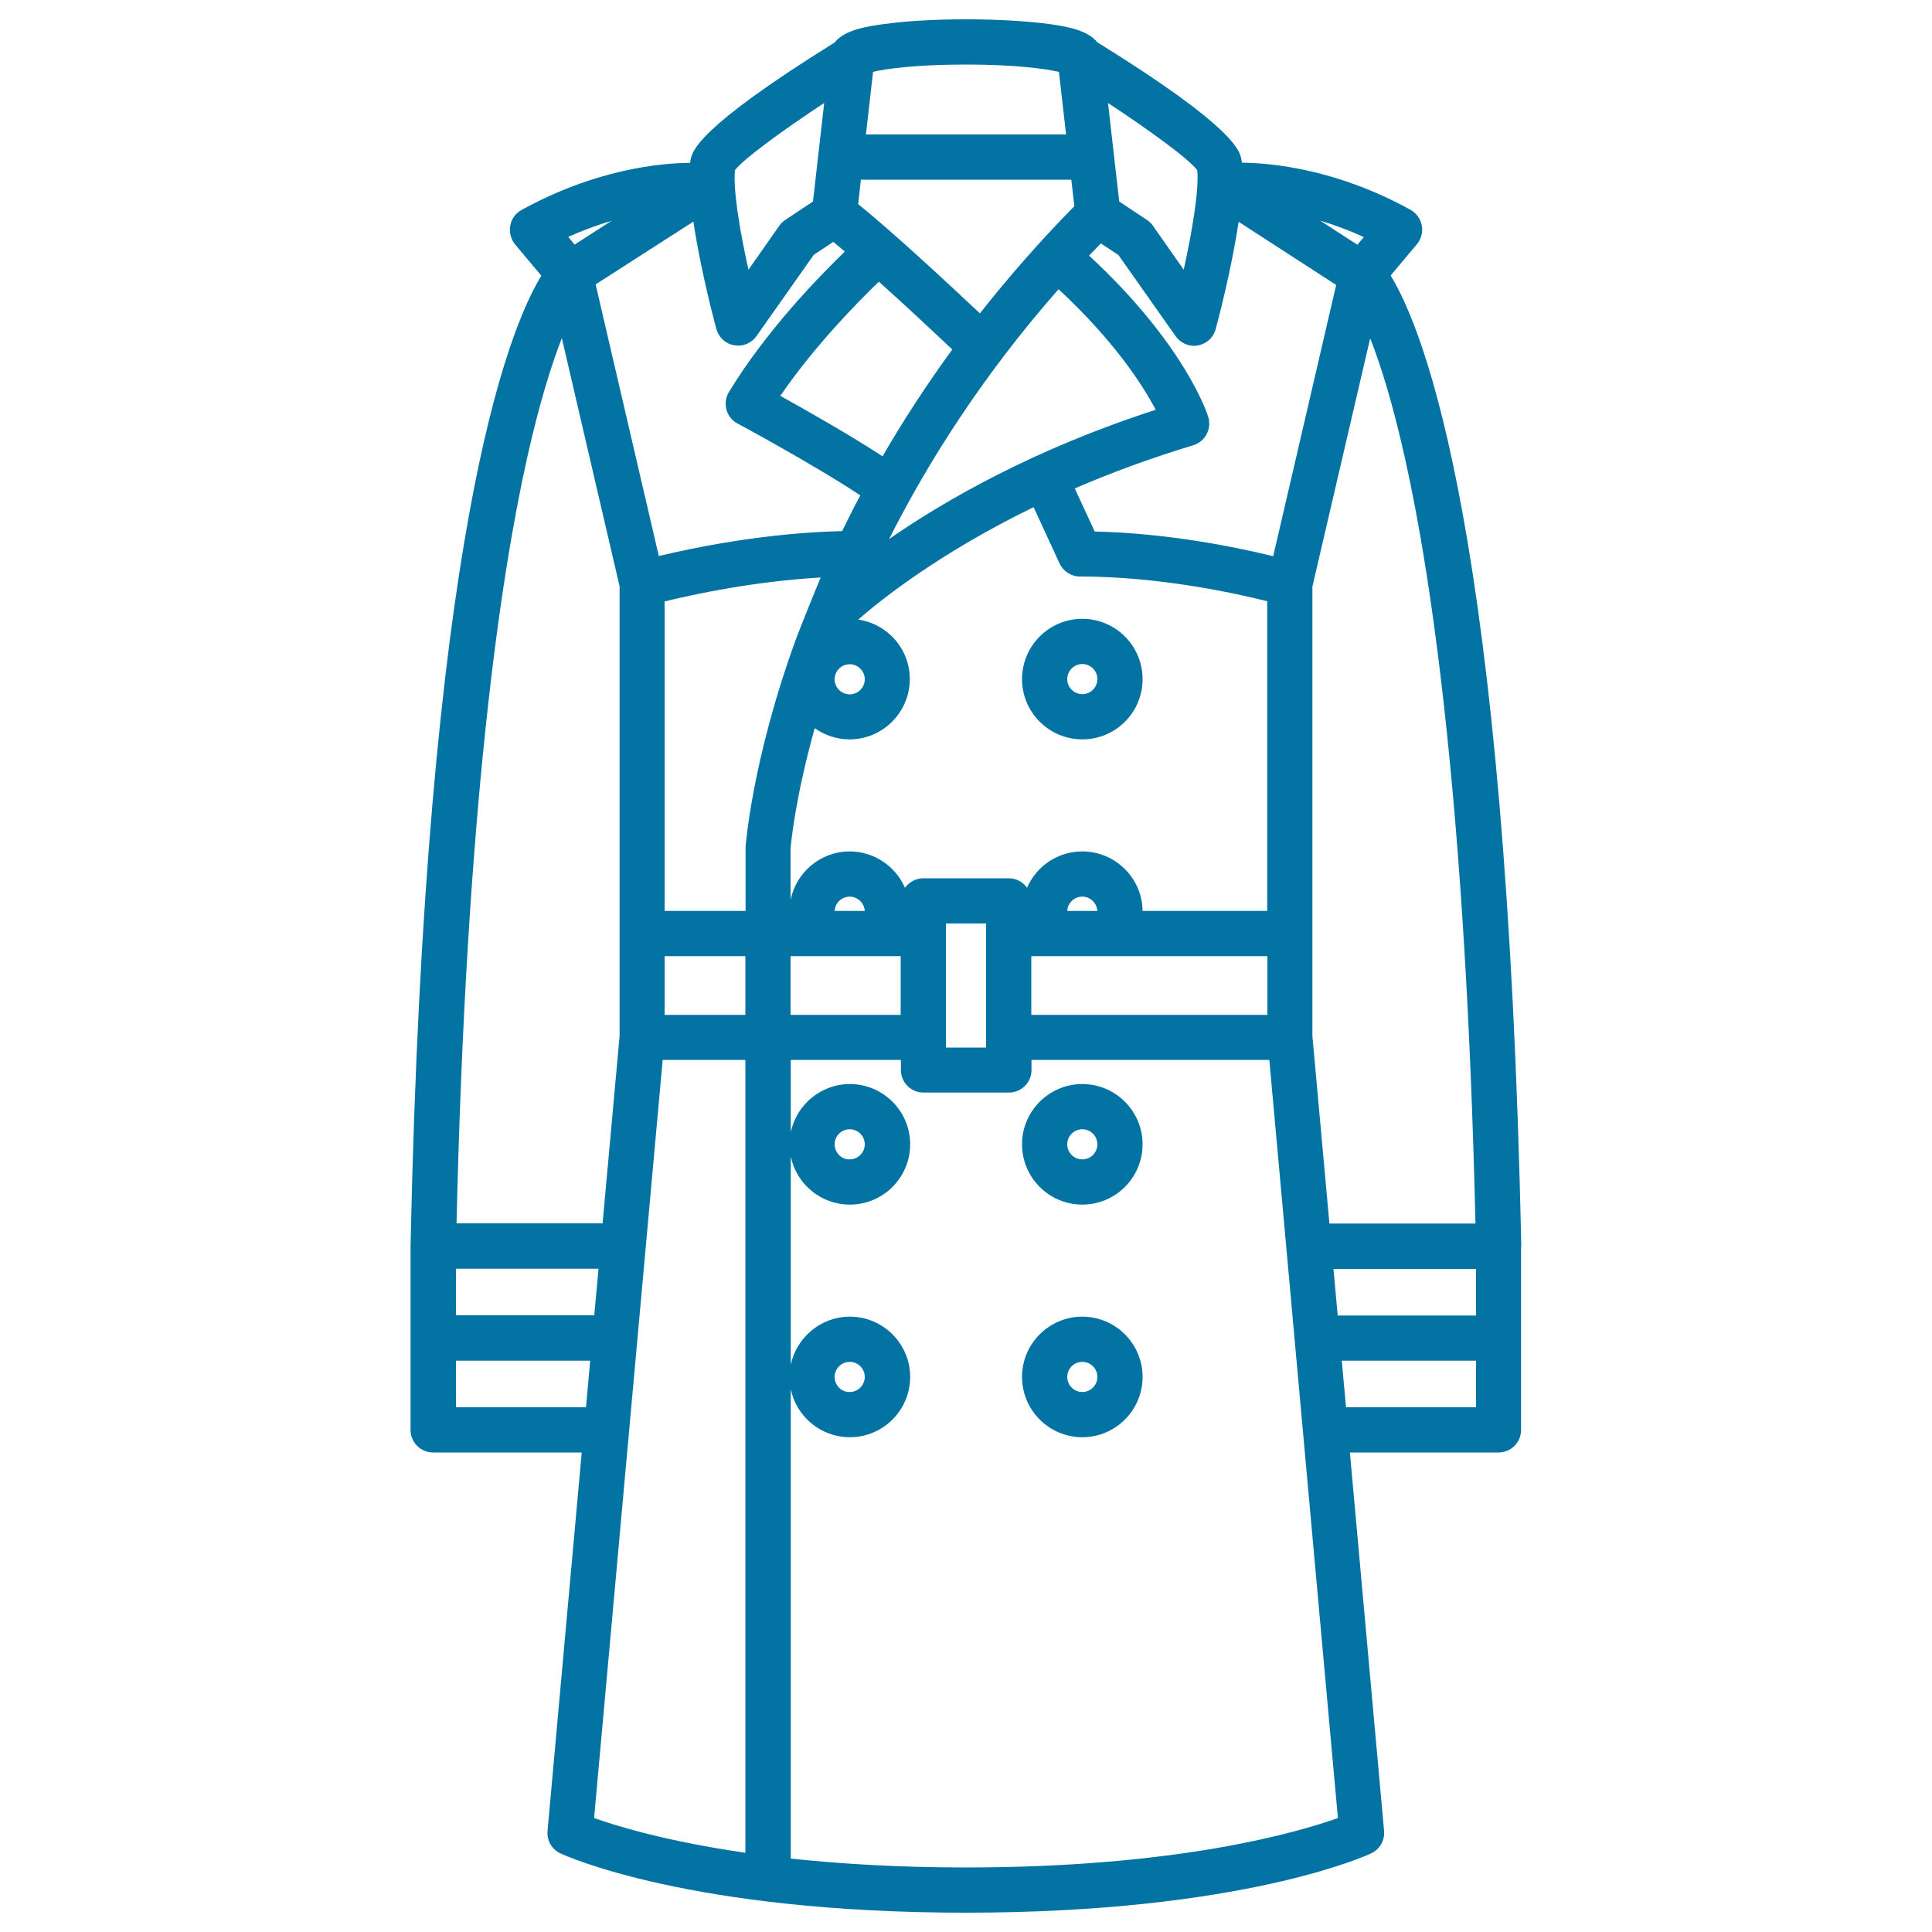 <svg xmlns="http://www.w3.org/2000/svg" viewBox="0 0 1000 1000" style="fill:#0273a2">
<title>Trench Coat SVG icon</title>
<g><g><g><path d="M560.2,382.7c-17.2,0-31.2-14-31.2-31.2c0-17.2,14-31.2,31.2-31.2s31.2,14,31.2,31.2C591.4,368.8,577.4,382.7,560.2,382.7z M560.2,343.7c-4.3,0-7.8,3.5-7.8,7.8c0,4.3,3.5,7.8,7.8,7.8c4.3,0,7.8-3.5,7.8-7.8C568,347.2,564.5,343.7,560.2,343.7z"/></g><g><path d="M560.2,623.5c-17.2,0-31.2-14-31.2-31.2c0-17.2,14-31.2,31.2-31.2s31.2,14,31.2,31.2C591.4,609.5,577.4,623.5,560.2,623.5z M560.2,584.5c-4.3,0-7.8,3.5-7.8,7.8c0,4.3,3.5,7.8,7.8,7.8c4.3,0,7.8-3.5,7.8-7.8C568,588,564.5,584.5,560.2,584.5z"/></g><g><path d="M560.2,743.9c-17.2,0-31.2-14-31.2-31.2c0-17.2,14-31.2,31.2-31.2s31.2,14,31.2,31.2C591.4,729.9,577.4,743.9,560.2,743.9z M560.2,704.9c-4.3,0-7.8,3.5-7.8,7.8s3.5,7.8,7.8,7.8c4.3,0,7.8-3.5,7.8-7.8S564.5,704.9,560.2,704.9z"/></g><path d="M787.4,644.9c0,0,0-0.1,0-0.1c-7.7-367.1-50.2-473.7-67.6-502.2l13.6-16.2c2.2-2.7,3.2-6.2,2.5-9.7c-0.6-3.4-2.8-6.4-5.8-8.1c-38.1-21-71.4-24.2-87.3-24.4c-0.1-0.4-0.1-0.9-0.2-1.3c-0.7-4.5-2.6-16.4-74.6-61c-5.3-6.6-16.9-8.3-24.5-9.4C531.8,10.9,516.3,10,500,10c-16.3,0-31.8,0.9-43.5,2.6c-7.7,1.1-19.3,2.8-24.5,9.4c-71.9,44.7-73.8,56.5-74.6,61c-0.1,0.4-0.1,0.8-0.2,1.3c-15.9,0.1-49.1,3.4-87.3,24.4c-3.1,1.7-5.2,4.7-5.8,8.1c-0.6,3.4,0.3,7,2.5,9.7l13.6,16.2c-17.4,28.4-60,135-67.7,502.2c0,0,0,0.1,0,0.1c0,0,0,0.1,0,0.1v95c0,6.5,5.2,11.7,11.7,11.7h76.9l-17.7,195.9c-0.4,4.9,2.2,9.6,6.7,11.6c2.7,1.3,67.3,30.7,209.8,30.7c0,0,0,0,0,0c0,0,0,0,0,0c0,0,0,0,0,0h0c142.5,0,207.1-29.4,209.8-30.7c4.5-2.1,7.1-6.7,6.7-11.6l-17.7-195.9h76.9c6.5,0,11.7-5.2,11.7-11.7v-95C787.4,645,787.4,645,787.4,644.9z M727.3,237.6c13.9,62.4,31.4,181.5,36.4,395.7h-75.6l-8.8-97V303.6l29.9-128.5C714.5,188.5,720.8,208.4,727.3,237.6z M705.9,122.7l-3.3,4l-19.3-12.5C690.4,116.3,698,119.1,705.9,122.7z M619.7,88.1c1,10.3-2.7,31.9-7,51.5l-16-22.8c-0.8-1.2-1.9-2.2-3.1-3l-14.3-9.5l-5.8-51C595.2,67.6,615.3,82.2,619.7,88.1z M569.8,126l9.1,6l29.6,42c2.2,3.1,5.8,5,9.5,5c0.7,0,1.4-0.1,2-0.2c4.5-0.8,8.1-4.1,9.2-8.4c1.2-4.3,8.3-31.2,11.9-55.6l50.5,32.7L659,287.9c-17.9-4.4-53.5-11.9-92.4-12.8l-10.3-22.3c18.3-7.9,38.7-15.5,61.2-22.3c3-0.9,5.5-2.9,7-5.7c1.5-2.8,1.8-6,0.9-9c-0.5-1.6-12.1-37.6-61.7-83.5C565.7,130.3,567.7,128.1,569.8,126z M656,494.9v30.4H533.8v-30.4H656z M552.4,471.5c0.2-4.1,3.6-7.4,7.8-7.4c4.2,0,7.5,3.3,7.8,7.4H552.4z M591.4,471.5c-0.2-17-14.1-30.8-31.2-30.8c-12.8,0-23.8,7.7-28.6,18.8c-2.1-3-5.6-4.9-9.5-4.9h-44.2c-3.9,0-7.4,2-9.5,4.9c-4.8-11-15.8-18.8-28.6-18.8c-15.1,0-27.7,10.8-30.6,25.1v-26.8c0.3-3.1,2.5-26.4,12.5-62.1c5.1,3.6,11.3,5.8,18,5.8c17.2,0,31.2-14,31.2-31.2c0-15.7-11.6-28.6-26.7-30.8c12.6-11,42.9-34.9,90.8-58.2l13.4,29.1c1.9,4.1,6.1,6.8,10.6,6.8c41,0,80.2,8.6,96.9,12.8v160.3H591.4z M510.4,478v64.2h-20.8V478H510.4z M466.2,494.9v30.4h-57v-30.4H466.2z M432,471.5c0.2-4.1,3.6-7.4,7.8-7.4c4.2,0,7.5,3.3,7.8,7.4H432z M432,351.6c0-4.3,3.5-7.8,7.8-7.8c4.3,0,7.8,3.5,7.8,7.8s-3.5,7.8-7.8,7.8C435.5,359.4,432,355.9,432,351.6z M598.2,212.1c-62.8,20.3-108.7,46.6-138,66.9c20.3-40.2,48.5-84.7,87.7-129.3C576.9,176.6,591.5,199.4,598.2,212.1z M456.8,236.2c-16.6-10.9-39.4-23.8-52.9-31.3c17.4-25.5,39.6-48.1,51-59.1c14.2,12.7,29.2,26.8,38,35.1C479.1,199.8,467.1,218.4,456.8,236.2z M451.9,37.2c6.9-1.7,22.9-3.8,48.1-3.8c25.2,0,41.2,2.2,48.1,3.8l3.7,32.4H448.2L451.9,37.2z M445.6,93h108.9l1.6,13.7c-18.2,18.5-34.4,37.1-48.9,55.5c-15.5-14.6-46.3-43.2-63-56.5L445.6,93z M380.4,88.1c4.4-5.8,24.5-20.5,46.2-34.8l-5.8,51l-14.3,9.5c-1.2,0.8-2.3,1.8-3.1,3l-16,22.8C383,119.9,379.4,98.4,380.4,88.1z M358.9,114.7c3.6,24.4,10.7,51.3,11.9,55.6c1.2,4.4,4.8,7.7,9.2,8.4c0.7,0.1,1.4,0.2,2,0.2c3.8,0,7.3-1.8,9.6-5l29.6-42l10.1-6.7c1.8,1.5,3.9,3.2,6,5c-14.3,13.8-41.2,41.7-60,72.7c-1.7,2.7-2.1,6-1.3,9.1c0.8,3.1,2.9,5.7,5.7,7.2c0.5,0.2,40.4,21.8,63.6,37.2c-3.4,6.3-6.5,12.5-9.4,18.5c-39.5,0.9-76.6,8.5-94.9,12.9l-32.7-140.6L358.9,114.7z M316.5,114.3l-19.1,12.3l-3.3-4C302,119.1,309.5,116.4,316.5,114.3z M272.7,237.6c6.5-29.2,12.9-49.2,18.1-62.6l29.9,128.5l0,232.8l-8.8,96.9h-75.6C241.3,419.1,258.8,300.1,272.7,237.6z M236,656.7h73.8l-2.2,24.1H236V656.7z M303.3,728.4H236v-24.1h69.5L303.3,728.4z M385.9,959c-40.9-5.9-66.6-13.8-78.4-18L343,548.6h42.8V959z M385.9,525.3H344v-30.4h41.8V525.3z M385.9,438.6v32.9H344V311.3c14.6-3.6,46.2-10.4,80.8-12.4c-2.3,5.3-10.8,26.5-12.7,31.6C389.1,393.4,385.9,438.4,385.9,438.6z M500,966.6c-35.1,0-65.2-1.9-90.7-4.6V719c2.9,14.2,15.5,24.9,30.6,24.9c17.2,0,31.2-14,31.2-31.2c0-17.2-14-31.2-31.2-31.2c-15,0-27.6,10.7-30.6,24.9V598.6c2.9,14.2,15.5,24.9,30.6,24.9c17.2,0,31.2-14,31.2-31.2c0-17.2-14-31.2-31.2-31.2c-15,0-27.6,10.7-30.6,24.9v-37.4h57v5.2c0,6.5,5.2,11.7,11.7,11.7h44.2c6.5,0,11.7-5.2,11.7-11.7v-5.2H657L692.5,941C672.1,948.3,610,966.6,500,966.6z M432,712.7c0-4.3,3.5-7.8,7.8-7.8c4.3,0,7.8,3.5,7.8,7.8c0,4.3-3.5,7.8-7.8,7.8C435.5,720.6,432,717,432,712.7z M432,592.3c0-4.3,3.5-7.8,7.8-7.8c4.3,0,7.8,3.5,7.8,7.8c0,4.3-3.5,7.8-7.8,7.8C435.5,600.2,432,596.6,432,592.3z M764,728.4h-67.3l-2.2-24.1H764V728.4z M692.4,680.9l-2.2-24.1H764v24.1H692.4z"/></g></g>
</svg>